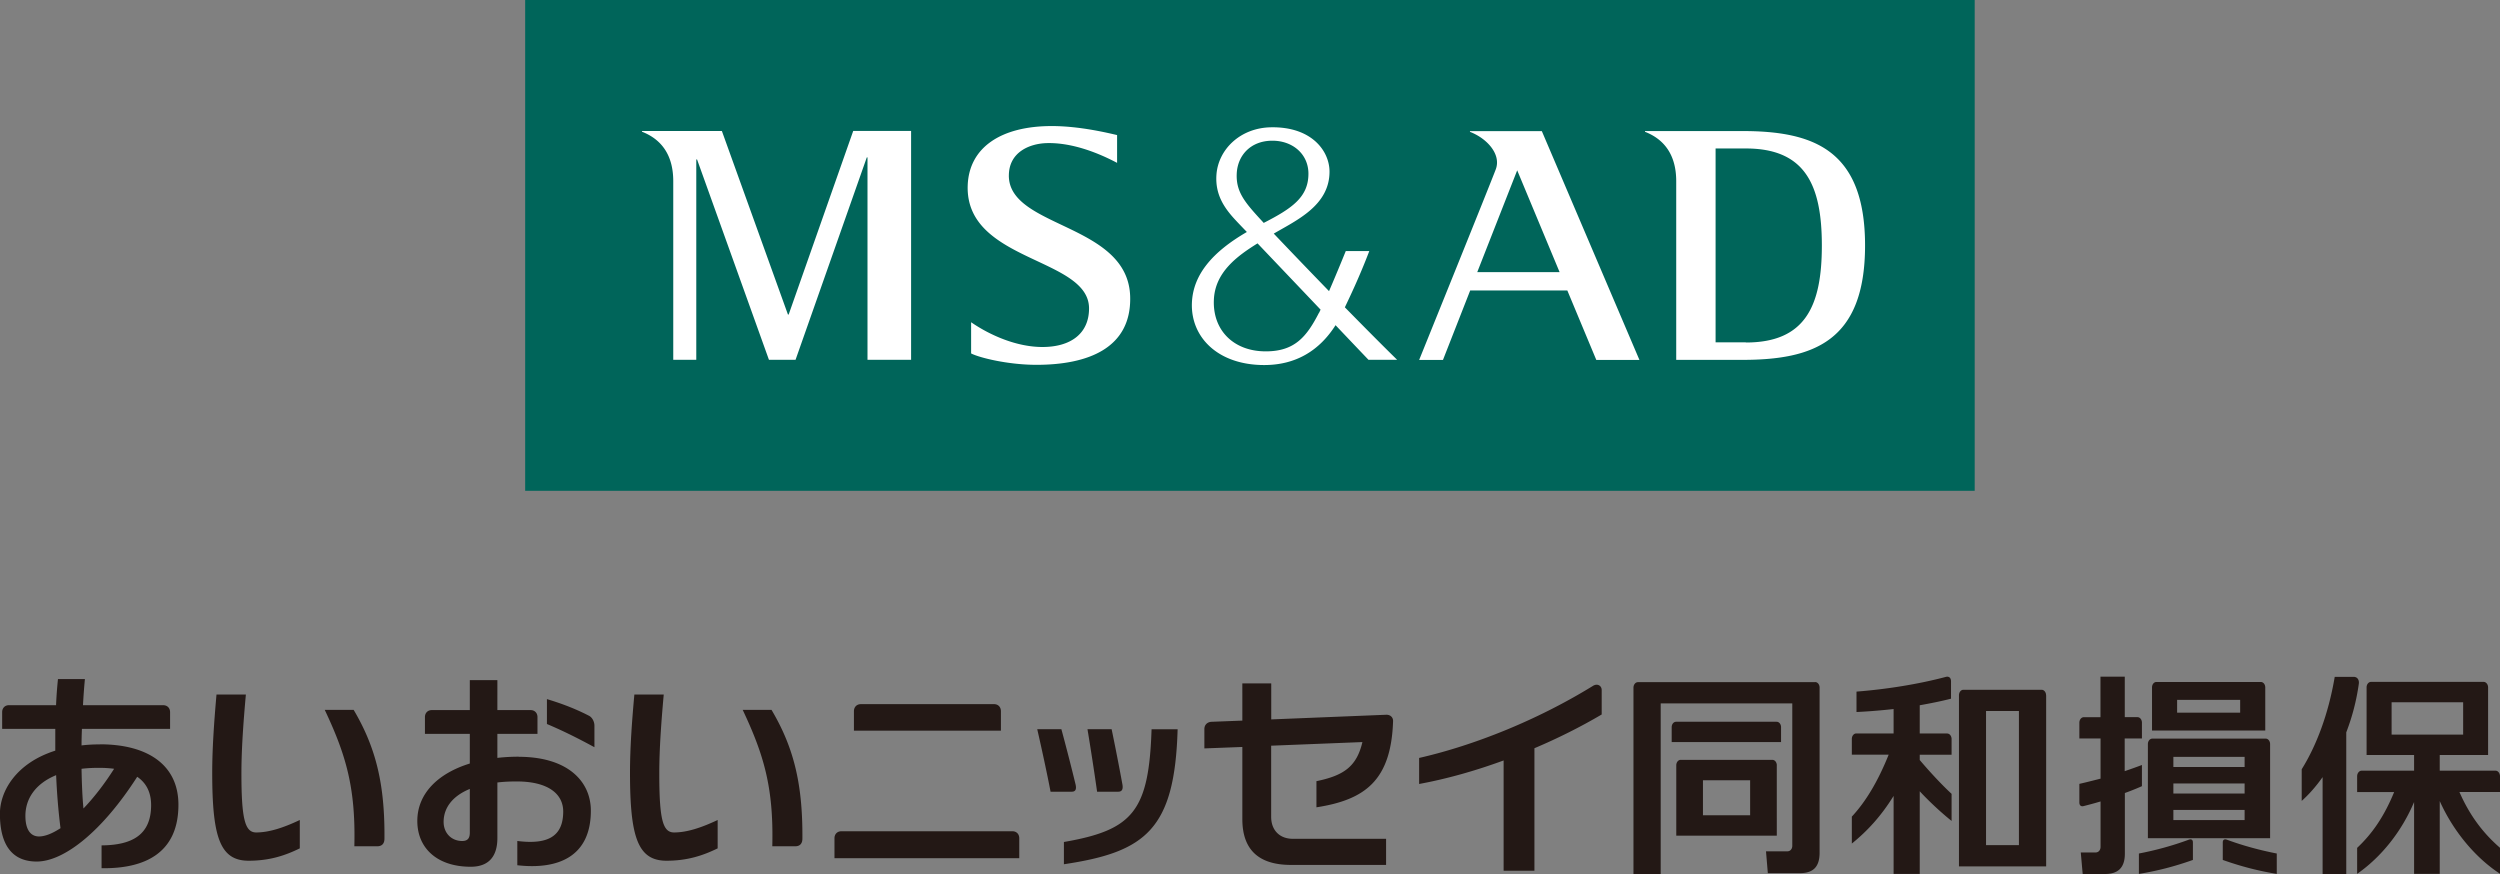 <svg xmlns="http://www.w3.org/2000/svg" width="123" height="43" fill="none">
  <rect width="100%" height="100%" fill="#808080" stroke="none"/>
  <g clip-path="url(#a)">
    <path fill="#00655A" d="M97.154 0H25.838v24.148h71.317V0Z"/>
    <path fill="#fff" d="M38.802 15.476h-.035l-3.251-9.032h-3.931v.036c.969.379 1.539 1.158 1.539 2.435v8.787h1.133V7.847h.039l3.536 9.855h1.309l3.505-9.957h.035v9.957h2.145V6.443h-2.848l-3.176 9.033Zm10.834-6.838c0-1.131.985-1.573 1.871-1.597 1.282-.032 2.598.518 3.454.972V6.645c-.387-.087-1.805-.443-3.216-.443-2.501 0-4.071 1.059-4.134 2.925-.125 3.771 5.97 3.522 5.97 6.048 0 1.222-.883 1.897-2.293 1.897-1.282 0-2.598-.589-3.509-1.218v1.534c.387.206 1.805.561 3.216.561 2.532 0 4.661-.818 4.61-3.328-.07-3.645-5.97-3.38-5.97-5.981m16.531 6.483c.238-.506.699-1.451 1.203-2.771h-1.157s-.422 1.044-.824 1.972a407.4 407.4 0 0 1-2.719-2.83c1.102-.648 2.743-1.376 2.743-3.048 0-1.032-.899-2.233-2.915-2.182-1.5.04-2.567 1.107-2.649 2.344-.066.988.403 1.652.973 2.257.102.111.285.3.524.549-1.672.968-2.657 2.091-2.704 3.506-.055 1.668 1.274 3.04 3.559 3.04 1.559 0 2.719-.716 3.509-1.961a668.171 668.171 0 0 0 1.621 1.704h1.41c-.699-.684-1.621-1.613-2.571-2.581m-5.322-6.574c.039-.901.68-1.613 1.727-1.625 1.02-.012 1.801.656 1.801 1.625 0 1.158-.821 1.712-2.2 2.419-.074-.083-.141-.154-.199-.217-.746-.818-1.168-1.332-1.129-2.202Zm4.044 6.846c-.602 1.17-1.188 1.893-2.614 1.893-1.594 0-2.614-1.048-2.555-2.526.051-1.356 1.129-2.154 2.149-2.787.852.897 2.047 2.15 3.102 3.261a6.651 6.651 0 0 1-.078.162m20.821-8.949h-4.782v.036c.965.379 1.536 1.154 1.536 2.431v8.791h3.247c3.485 0 6.044-.893 6.044-5.629s-2.571-5.629-6.044-5.629Zm.18 10.396h-1.489V7.305h1.489c2.915 0 3.739 1.791 3.739 4.775 0 2.988-.824 4.771-3.739 4.771M72.322 6.451v.036c.824.316 1.543 1.091 1.274 1.834-.254.684-3.774 9.388-3.774 9.388h1.172l1.34-3.419h4.778l1.426 3.419h2.122l-4.802-11.258h-3.536Zm.359 6.937 1.965-5.008 2.086 5.008H72.681Z"/>
    <path fill="#231815" d="M111.689 36.612c0-.154-.098-.273-.219-.273h-5.571c-.125 0-.223.119-.223.273v4.629h6.013v-4.629Zm-4.759 1.933h3.505v.498h-3.505v-.498Zm3.505-1.308v.498h-3.505v-.498h3.505Zm-3.505 3.111v-.498h3.505v.498h-3.505Zm-1.051-4.407h5.572v-2.115c0-.158-.098-.273-.223-.273h-5.13c-.121 0-.219.115-.219.273v2.115Zm4.337-1.506v.628h-3.102v-.628h3.102Zm-2.528 6.878c.133-.047.203.012.203.134v.862c-.945.336-1.778.542-2.657.688v-1.004c.79-.15 1.645-.38 2.454-.68Zm1.875 0c.805.3 1.665.526 2.454.68v1.004c-.875-.146-1.711-.352-2.657-.688v-.862c0-.122.071-.182.203-.134Zm-4.172-2.637a11.918 11.918 0 0 1-.848.34v2.981c0 .692-.332 1.004-.981 1.004h-1.094l-.094-1.059h.723c.156 0 .25-.122.25-.277v-2.233c-.293.087-.574.162-.84.229-.133.032-.203-.051-.203-.178v-.917c.352-.079.699-.17 1.043-.257v-1.976h-1.043v-.775c0-.154.102-.273.223-.273h.816V33.292h1.196v1.992h.625c.121 0 .219.119.219.273v.775h-.848v1.609c.301-.103.582-.202.848-.304v1.036m-9.584-2.585c.121 0 .219.123.219.273v.771h-1.567v.261c.531.628 1.129 1.261 1.567 1.664v1.332c-.492-.391-1.113-.965-1.567-1.459v4.067h-1.286v-3.838c-.598.965-1.266 1.708-2.055 2.344V40.178c.68-.731 1.274-1.712 1.813-3.048h-1.813v-.771c0-.154.098-.273.219-.273h1.836V34.885c-.613.067-1.227.119-1.825.146v-1.004c1.528-.119 3.087-.376 4.392-.723.156-.043.258.047.258.213v.858c-.488.127-1.008.229-1.539.324v1.387h1.348Zm4.868-1.878c0-.154-.098-.273-.219-.273h-3.848c-.121 0-.219.119-.219.273v8.416h4.29v-8.416h-.004Zm-2.954 7.372v-6.601h1.618v6.601h-1.618Zm-8.408-8.024c.121 0 .219.119.219.273v8.123c0 .692-.313 1.004-.961 1.004h-1.586l-.09-1.071h1.043c.16 0 .25-.127.25-.273v-7.008h-6.474v8.4h-1.34v-9.171c0-.154.102-.273.219-.273h8.713m-1.668 2.949h-5.384v-.731c0-.154.098-.269.219-.269h4.943c.121 0 .219.115.219.269v.731h.004Zm-.211 1.146c0-.154-.098-.273-.223-.273h-4.505c-.121 0-.219.119-.219.273v3.459h4.946V37.656Zm-3.634 2.455v-1.724h2.321v1.724h-2.321ZM123 38.194c0-.15-.098-.277-.223-.277h-2.742v-.771h2.379v-3.324c0-.154-.102-.273-.219-.273h-5.54c-.121 0-.219.119-.219.273v3.324h2.337v.771h-2.579c-.121 0-.223.123-.223.277v.775h1.821c-.496 1.21-1.079 2.048-1.821 2.747v1.277c1.196-.834 2.192-2.087 2.802-3.534v3.534h1.262v-3.581c.668 1.49 1.758 2.791 2.965 3.577v-1.277c-.785-.68-1.469-1.538-1.997-2.747H123v-.775.004Zm-5.333-3.641h3.52v1.589h-3.52V34.553Zm-1.614-.905a10.759 10.759 0 0 1-.617 2.384v6.969h-1.164v-4.767c-.329.466-.68.862-1.028 1.17v-1.557c.711-1.142 1.309-2.684 1.625-4.546h.93c.199 0 .282.17.254.348Zm-84.839.522h1.442c-.117 1.301-.219 2.66-.219 3.874 0 2.265.168 2.913.727 2.913.625 0 1.332-.229 2.145-.613v1.395c-.75.368-1.516.609-2.516.609-1.414 0-1.797-1.158-1.797-4.329 0-1.233.098-2.566.215-3.854m5.325.759h1.422c1.094 1.846 1.539 3.645 1.52 6.337 0 .261-.141.376-.352.376h-1.129c.07-2.878-.41-4.495-1.457-6.712m-25.885-.755h1.442c-.117 1.301-.219 2.66-.219 3.874 0 2.265.176 2.913.727 2.913.625 0 1.336-.229 2.145-.613v1.395c-.75.368-1.512.609-2.516.609-1.411 0-1.793-1.158-1.793-4.329 0-1.233.098-2.566.211-3.854m5.325.759h1.422c1.09 1.846 1.539 3.645 1.516 6.337 0 .261-.141.376-.352.376h-1.129c.07-2.878-.41-4.495-1.457-6.712Zm35.711 4.028c-.188-.976-.442-2.139-.656-3.075h1.188c.195.716.488 1.846.703 2.739.047.233-.019.336-.195.336h-1.039Zm2.289 0c-.137-.976-.324-2.178-.473-3.075h1.188c.16.767.375 1.858.535 2.739.035.233-.039.336-.211.336h-1.039Zm-1.633 2.474c3.395-.589 4.181-1.51 4.313-5.546h1.282c-.141 4.925-1.571 6.04-5.595 6.641v-1.095Zm26.459-6.273c-1.055.621-2.172 1.178-3.309 1.66v6.028h-1.516v-5.427c-1.43.526-2.848.917-4.157 1.158v-1.281c2.719-.621 5.829-1.866 8.56-3.55.219-.13.422 0 .422.209v1.202ZM41.056 42.222v-.98c0-.202.137-.344.336-.344h8.42c.199 0 .336.138.336.344v.98h-9.096.004Zm.957-6.273v-.957c0-.206.137-.344.336-.348h6.56c.199 0 .336.142.336.348v.957h-7.232Zm22.751 2.486c1.336-.277 1.981-.708 2.266-1.925l-4.489.178v3.502c0 .66.422 1.079 1.063 1.079h4.591v1.285h-4.681c-1.59 0-2.391-.751-2.391-2.253v-3.55l-1.868.071v-.953c0-.202.137-.34.34-.356l1.528-.059V33.624h1.422v1.771l5.654-.229c.203-.008.352.127.34.328-.098 2.917-1.395 3.858-3.77 4.226v-1.289m-39.247-1.202c-.359 0-.715.02-1.051.059v-1.182h1.973v-.826c0-.202-.137-.344-.34-.344h-1.633V33.462h-1.356v1.474h-1.868c-.203 0-.34.142-.34.344v.826h2.208v1.459c-1.571.486-2.583 1.482-2.583 2.826s.985 2.253 2.626 2.253c.93 0 1.313-.553 1.313-1.411V38.498c.293-.036.61-.051.949-.051 1.586 0 2.29.64 2.29 1.478 0 1.245-.777 1.637-2.258 1.451v1.194c2.02.229 3.618-.431 3.618-2.684 0-1.463-1.161-2.652-3.552-2.652m-2.403 3.728c0 .265-.094.415-.375.415-.527 0-.914-.387-.914-.941 0-.676.422-1.265 1.289-1.621v2.147Zm5.869-5.744c.156.083.262.288.262.486v1.059c-.871-.474-1.598-.83-2.337-1.142v-1.225c.75.225 1.426.486 2.075.822ZM4.915 36.624c-.317 0-.617.016-.903.051 0-.277.008-.545.019-.814h4.337v-.822c0-.206-.137-.34-.336-.344H4.083a32.533 32.533 0 0 1 .094-1.285H2.852a21.286 21.286 0 0 0-.094 1.285H.442c-.199 0-.336.138-.336.344v.822h2.614v1.071C.797 37.541-.004 38.921-.004 40.036c0 1.597.652 2.352 1.809 2.352 1.352 0 3.231-1.494 4.946-4.17.457.312.684.779.684 1.395 0 1.463-.934 1.969-2.438 1.98v1.123c2.083.032 3.782-.712 3.782-3.123 0-1.925-1.465-2.973-3.868-2.973m-3.661 3.518c0-.834.488-1.581 1.512-2.0.039.937.117 1.842.215 2.609-.399.261-.762.407-1.059.407-.402 0-.668-.32-.668-1.012m2.856-.364c-.055-.585-.082-1.249-.094-1.953.266-.032.551-.047.856-.047.27 0 .52.016.746.047-.484.763-1 1.423-1.508 1.953Z"/>
  </g>
  <defs>
    <clipPath id="a">
      <path fill="#fff" d="M0 0h123v43H0z"/>
    </clipPath>
  </defs>
</svg>

